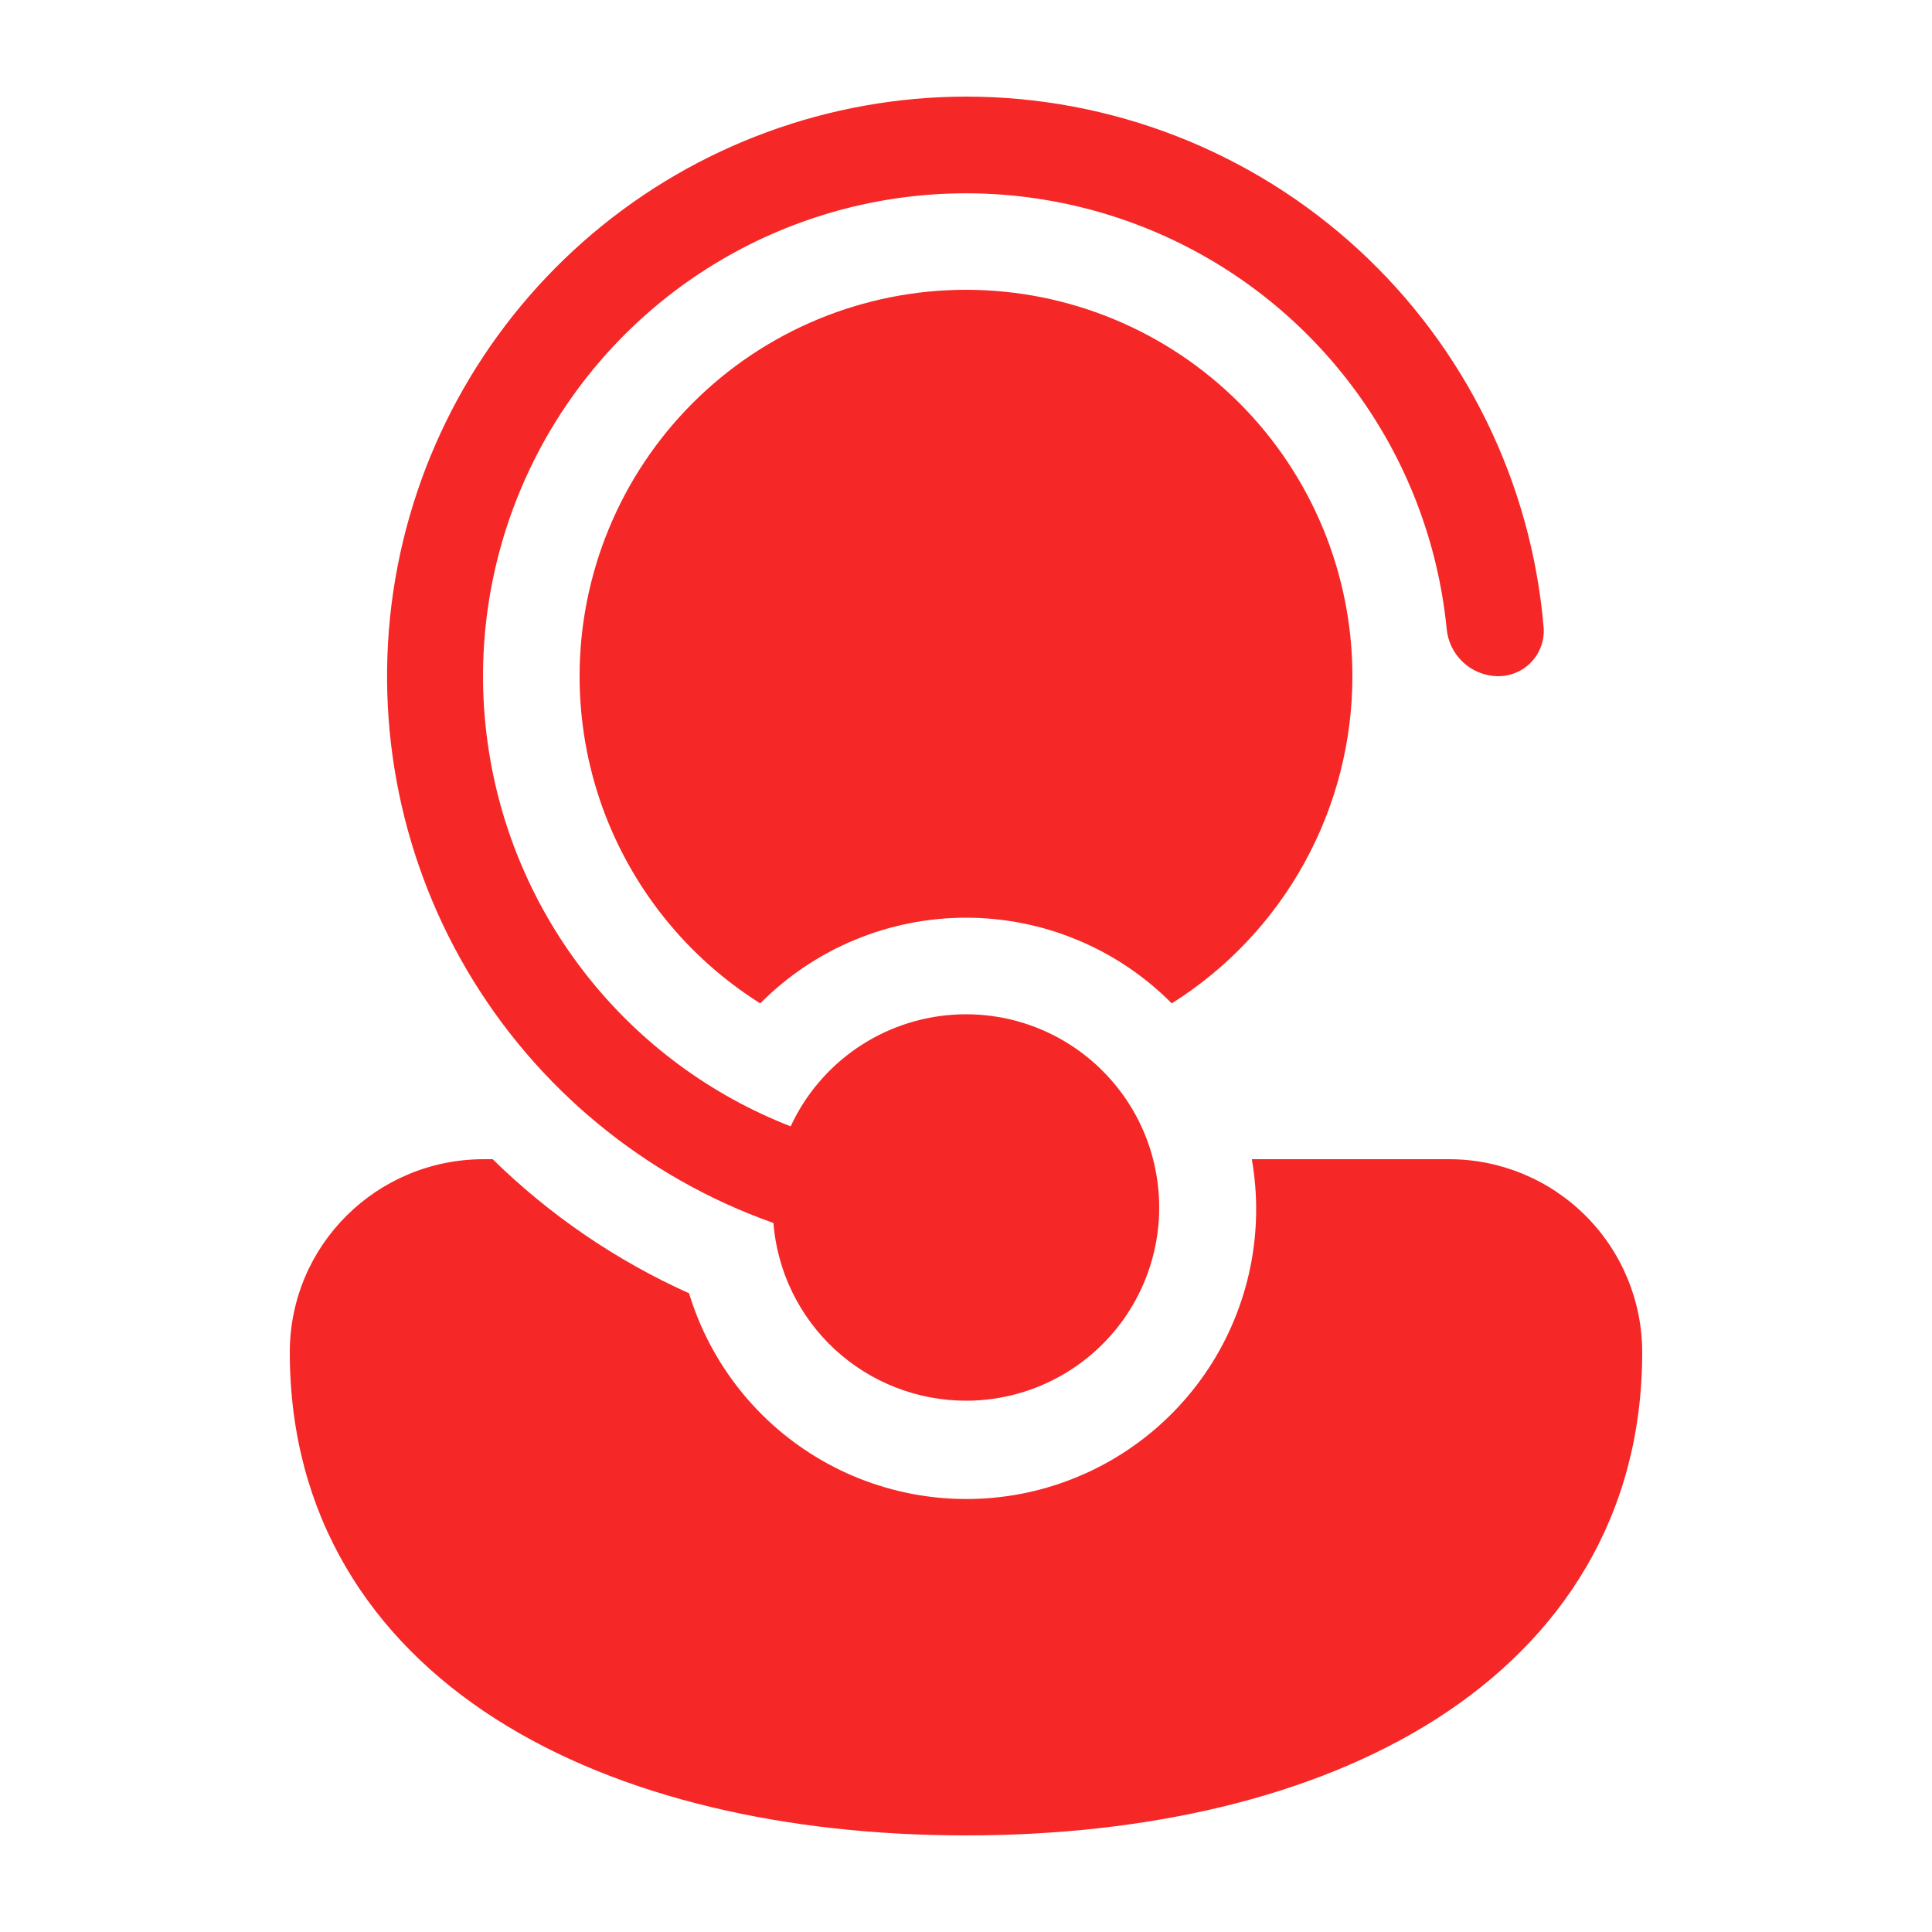 <svg width="32" height="32" viewBox="0 0 32 32" fill="none" xmlns="http://www.w3.org/2000/svg">
<path d="M16 23.2C15.196 23.2 14.421 22.897 13.829 22.352C13.238 21.806 12.874 21.058 12.81 20.256C10.675 19.501 8.877 18.015 7.731 16.063C6.586 14.11 6.167 11.816 6.548 9.584C6.93 7.353 8.088 5.328 9.817 3.867C11.546 2.406 13.736 1.603 16 1.6C18.408 1.6 20.728 2.504 22.5 4.134C24.272 5.764 25.367 8.001 25.568 10.4C25.575 10.504 25.56 10.608 25.524 10.706C25.488 10.804 25.432 10.894 25.36 10.969C25.288 11.044 25.201 11.104 25.104 11.143C25.008 11.183 24.904 11.202 24.8 11.2C24.586 11.195 24.381 11.11 24.226 10.962C24.071 10.814 23.976 10.614 23.96 10.4C23.817 8.985 23.301 7.634 22.462 6.486C21.624 5.337 20.495 4.433 19.191 3.866C17.887 3.299 16.456 3.089 15.044 3.259C13.633 3.429 12.292 3.972 11.16 4.832C10.028 5.693 9.146 6.839 8.604 8.154C8.062 9.468 7.88 10.903 8.078 12.311C8.275 13.72 8.844 15.05 9.726 16.165C10.608 17.28 11.771 18.14 13.096 18.656C13.337 18.135 13.714 17.689 14.187 17.363C14.66 17.038 15.211 16.846 15.784 16.807C16.357 16.768 16.929 16.884 17.442 17.143C17.954 17.401 18.387 17.793 18.697 18.277C19.006 18.76 19.179 19.318 19.198 19.892C19.218 20.465 19.082 21.034 18.807 21.537C18.531 22.041 18.125 22.46 17.631 22.753C17.137 23.046 16.574 23.2 16 23.2ZM8.014 19.2H8.16C9.105 20.127 10.206 20.878 11.413 21.421C11.768 22.591 12.556 23.582 13.616 24.191C14.676 24.8 15.929 24.981 17.119 24.698C18.308 24.414 19.345 23.688 20.017 22.666C20.689 21.644 20.945 20.404 20.734 19.2H24C24.849 19.2 25.663 19.537 26.263 20.137C26.863 20.737 27.2 21.551 27.2 22.4C27.2 25.106 25.867 27.146 23.784 28.475C21.733 29.782 18.968 30.4 16 30.4C13.032 30.4 10.267 29.782 8.216 28.475C6.133 27.147 4.8 25.104 4.8 22.4C4.8 20.619 6.245 19.2 8.014 19.2ZM22.4 11.2C22.4 12.283 22.126 13.348 21.603 14.295C21.08 15.243 20.324 16.043 19.408 16.619C18.962 16.169 18.431 15.812 17.846 15.569C17.261 15.325 16.634 15.2 16 15.2C15.366 15.2 14.739 15.325 14.154 15.569C13.569 15.812 13.038 16.169 12.592 16.619C11.377 15.855 10.454 14.704 9.971 13.352C9.725 12.661 9.6 11.933 9.6 11.2C9.6 9.503 10.274 7.875 11.475 6.674C12.675 5.474 14.303 4.8 16 4.8C17.697 4.8 19.325 5.474 20.526 6.674C21.726 7.875 22.4 9.503 22.4 11.2Z" fill="#F52727"/>
</svg>
